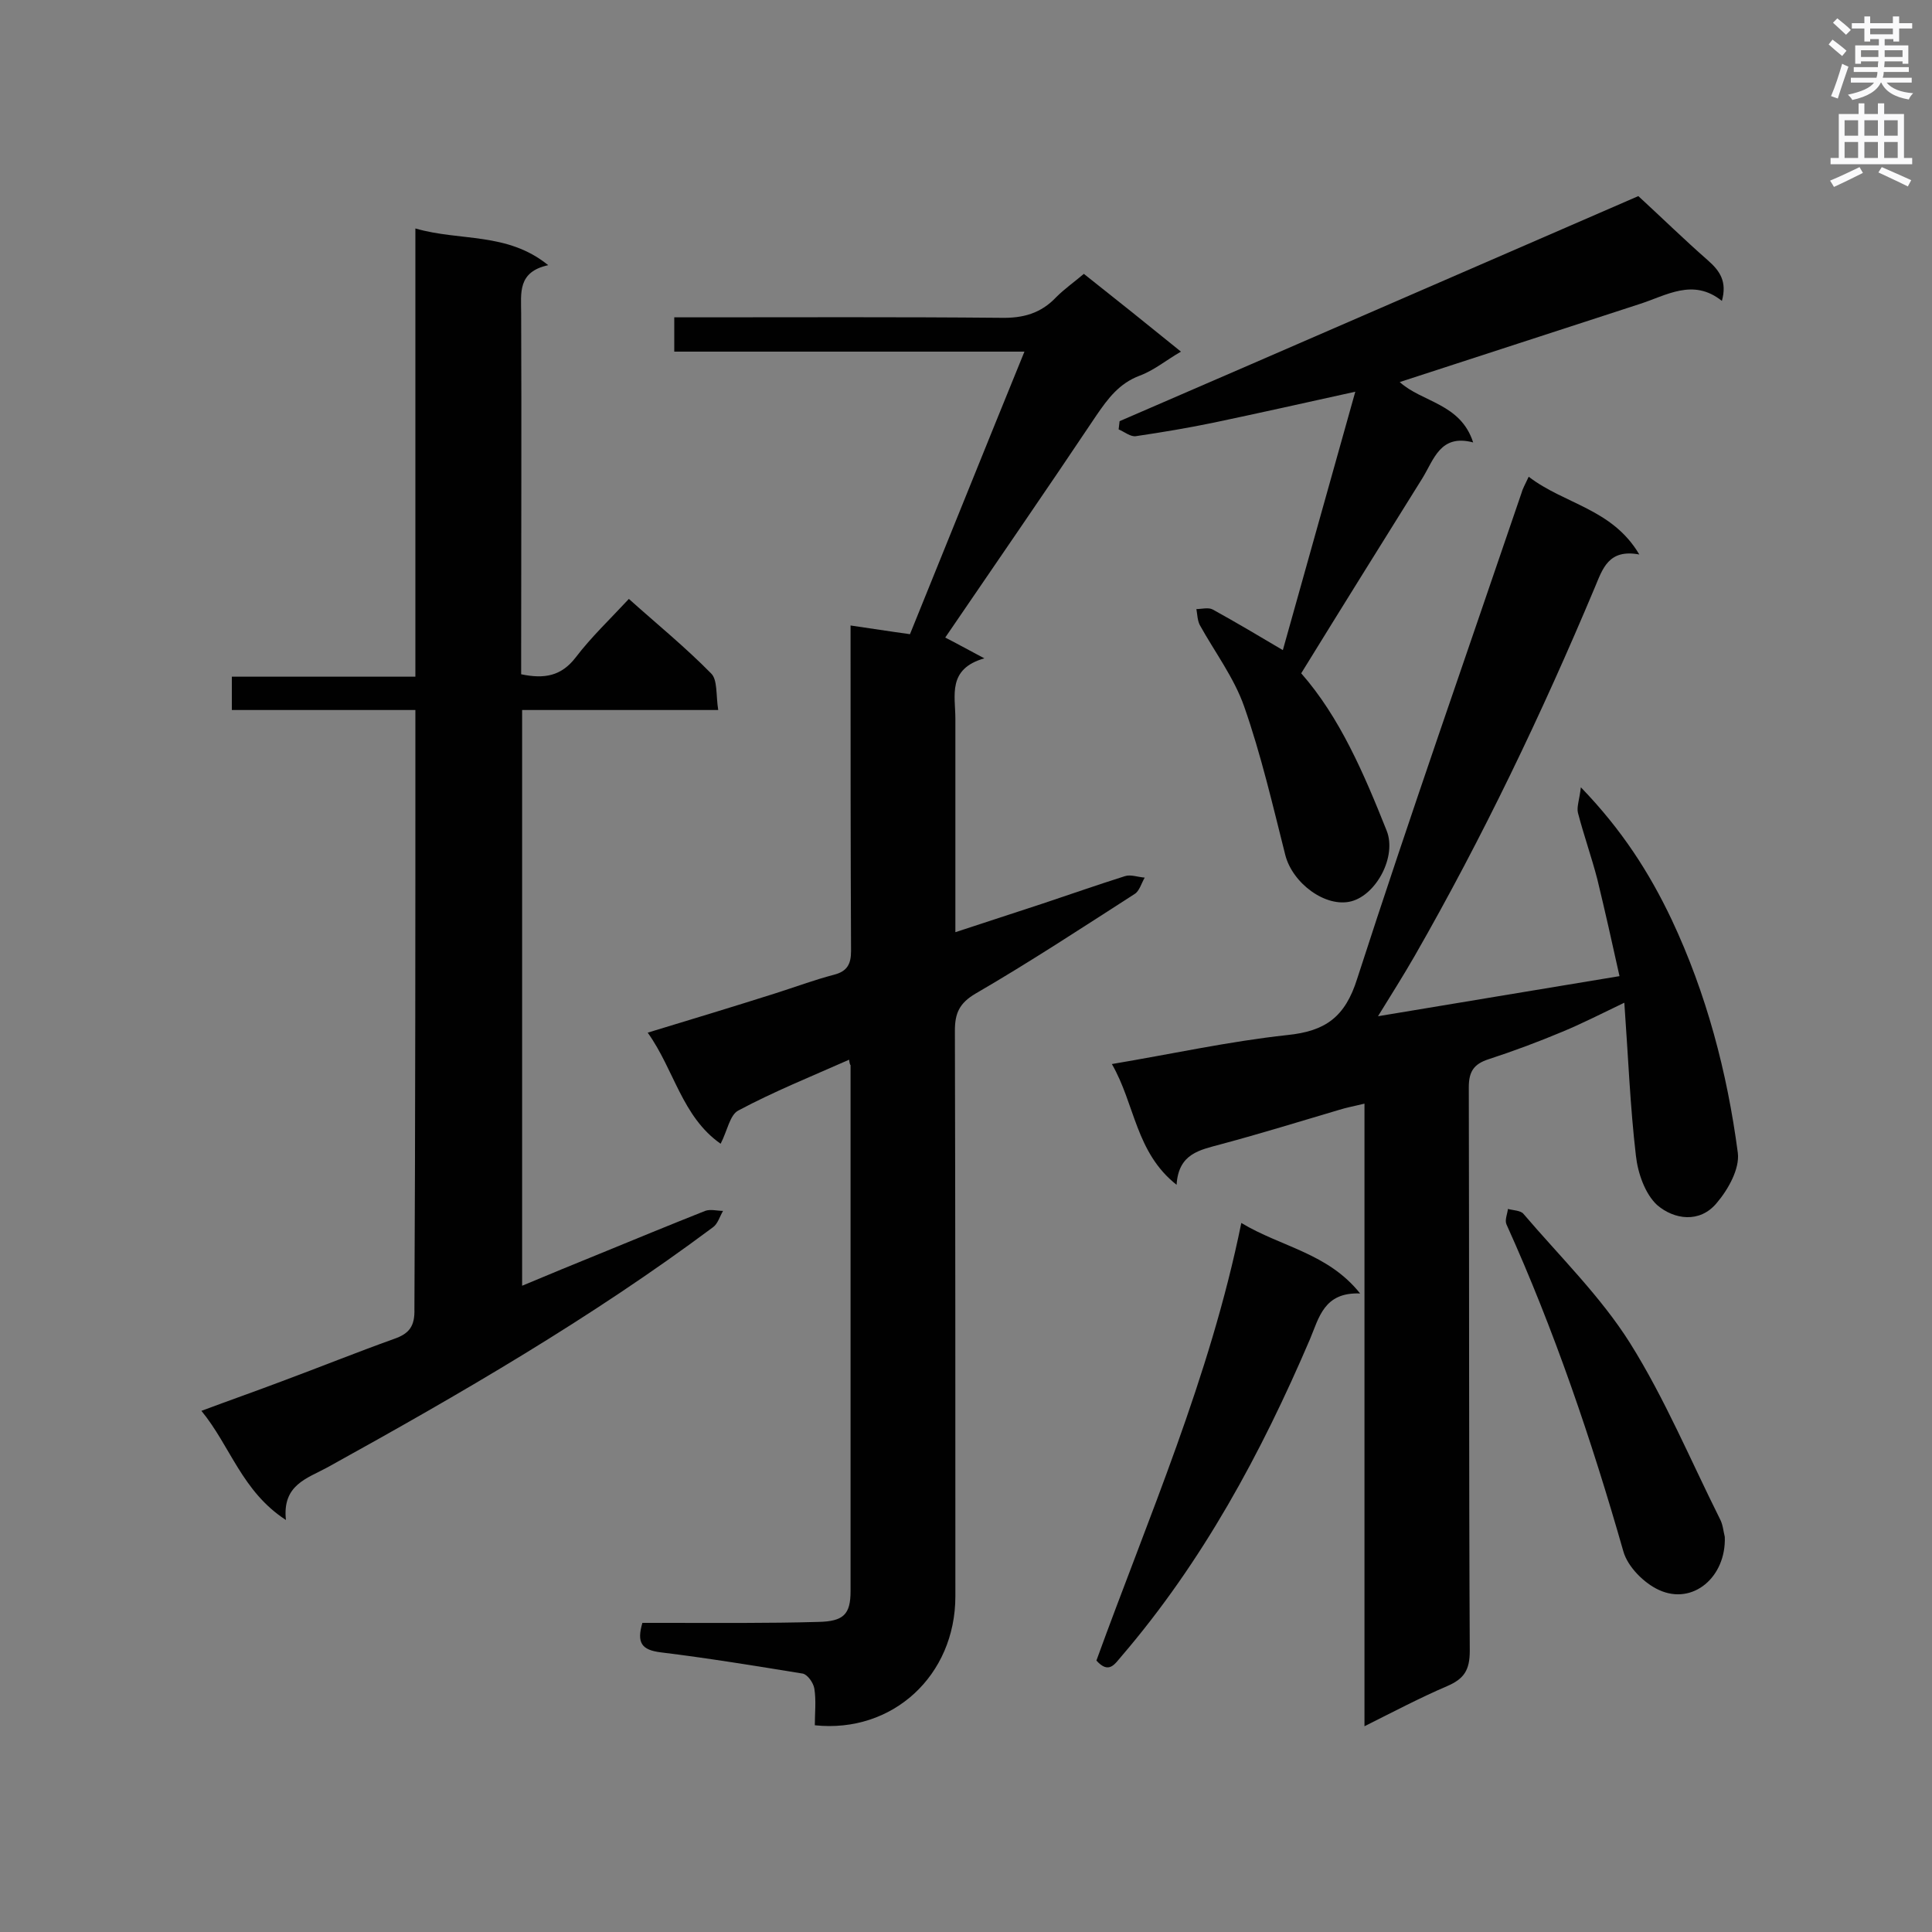 <svg enable-background="new 0 0 400 400" viewBox="0 0 400 400" xmlns="http://www.w3.org/2000/svg"><rect x="0" y="0" width="400" height="400" fill="#808080" stroke="none"/><g fill="#010101"><path d="m175.8 219.4c-7.9 3.5-15.6 6.6-22.9 10.5-1.8.9-2.3 4.2-3.7 6.9-8-5.6-9.6-15.3-15.1-23 9.2-2.8 17.8-5.4 26.3-8.1 4.1-1.3 8.1-2.8 12.3-3.9 2.7-.7 3.5-2.2 3.5-4.9-.1-20.7-.1-41.5-.1-62.2 0-1.6 0-3.1 0-5.2 4.2.6 7.9 1.2 12.3 1.8 7.8-19.2 15.5-38.4 23.7-58.5-24.9 0-48.6 0-72.5 0 0-2.5 0-4.4 0-7.1h4.5c21 0 42-.1 63.1.1 4.6.1 8.3-.9 11.5-4.3 1.7-1.7 3.7-3.1 5.7-4.8 6.7 5.3 13.2 10.5 20.1 16.1-3.1 1.8-5.6 3.9-8.6 5-4.2 1.6-6.5 4.7-8.9 8.2-10.3 15.4-20.8 30.6-31.3 46 1.8.9 4.3 2.3 8.1 4.3-7.7 2.2-6 7.7-6 12.5v38.9 5.3c6.4-2.1 12.2-4 18-5.9 5.7-1.9 11.4-3.9 17.1-5.7 1.2-.4 2.7.2 4.1.3-.7 1.2-1.1 2.8-2.1 3.4-10.9 7-21.7 14.1-32.9 20.6-3.4 2-4.3 4.1-4.3 7.7.1 39 .1 78 .1 117.1 0 16.4-13 28.4-29.1 26.7 0-2.5.3-5.1-.1-7.6-.2-1.2-1.4-2.9-2.4-3.1-9.8-1.6-19.6-3.2-29.4-4.4-4-.5-5-2-3.8-6.1h4.9c10.5 0 21 .1 31.5-.2 5.3-.1 6.7-1.6 6.7-6.4 0-36.3 0-72.6 0-108.9-.1 0-.2-.3-.3-1.1z"/><path d="m316.5 98.7c7.4 5.7 17.3 6.6 22.9 16.1-6.4-1.2-7.6 3-9.2 6.8-11 26.2-23.2 51.7-37.3 76.3-2.3 4-4.7 7.8-7.6 12.5 16.9-2.8 33-5.5 50-8.3-1.5-6.8-3-13.5-4.6-20.1-1.2-4.6-2.8-9.1-4-13.7-.3-1.2.3-2.7.6-5.3 8.5 8.8 14.2 17.7 18.8 27.4 7.2 15.3 11.5 31.6 13.7 48.3.4 3.3-2 7.6-4.4 10.4-3.5 4.2-8.8 3.4-12.3.4-2.5-2.3-4-6.6-4.4-10.2-1.2-10.2-1.6-20.6-2.4-31.7-4.8 2.3-8.7 4.3-12.8 6-5 2.1-10.1 4-15.3 5.7-3.1 1-4.1 2.6-4.1 5.8.1 38.9 0 77.8.2 116.7 0 4-1.2 5.8-4.7 7.3-5.6 2.4-11.1 5.3-17.1 8.3 0-43.3 0-85.9 0-128.9-2.1.5-3.7.8-5.3 1.3-8.1 2.4-16.2 4.9-24.4 7.1-4.4 1.2-8.8 1.9-9.2 8.4-8.5-6.7-8.6-16.7-13.4-25 12.5-2.1 24.3-4.7 36.3-6 7.9-.8 12-3.7 14.5-11.7 10.9-33.7 22.6-67 34-100.5.2-.8.7-1.7 1.5-3.4z"/><path d="m148.7 147c-14.1 0-27.2 0-40.6 0v119.2c5.5-2.3 10.8-4.5 16-6.6 7.3-3 14.6-6 21.9-8.9 1.1-.4 2.5 0 3.7 0-.7 1.2-1.1 2.7-2.1 3.4-25.2 18.8-52.3 34.5-79.8 49.7-4.2 2.3-9.4 3.6-8.6 10.9-9.1-5.9-11.5-15.3-17.5-22.6 5.9-2.2 11.3-4.1 16.6-6.1 7.8-2.9 15.5-6 23.3-8.8 3.2-1.1 4.3-2.7 4.2-6.2.2-39.6.2-79.2.2-118.8 0-1.6 0-3.1 0-5.2-12.9 0-25.3 0-38 0 0-2.5 0-4.4 0-6.9h38c0-31 0-61.6 0-92.8 9.3 2.7 19 .7 27.5 7.6-6.4 1.4-5.6 5.8-5.6 10 .1 23.3 0 46.6 0 70v4.7c4.8 1 8.3.4 11.3-3.5 3.2-4.2 7.1-7.9 11-12.1 5.8 5.2 11.7 10 17 15.4 1.4 1.3 1 4.5 1.5 7.6z"/><path d="m269.4 139.4c8 9.1 13 20.8 17.7 32.6 2.1 5.3-2.1 13.2-7.3 14.6-5.3 1.4-12.2-3.7-13.7-9.6-2.6-10.3-5-20.7-8.5-30.7-2.1-6-6.1-11.3-9.2-16.9-.5-1-.5-2.2-.7-3.3 1.1 0 2.5-.4 3.4.1 4.9 2.7 9.6 5.5 14.5 8.4 4.9-17.5 9.9-35.3 15-53.5-10.4 2.3-19.8 4.4-29.3 6.4-5.3 1.1-10.7 2-16.1 2.8-1.1.2-2.4-.9-3.6-1.4.1-.6.1-1.1.2-1.7 36.1-15.6 72.1-31.3 107.4-46.6 5 4.6 9.6 9.1 14.4 13.3 2.5 2.2 4 4.4 2.9 8.4-6-4.8-11.5-1.1-17.2.7-16.5 5.4-33 10.7-49.5 16.1 4.6 4.2 12.6 4.4 15.2 12.5-6.8-1.8-8.1 3.5-10.5 7.4-8.3 13.3-16.6 26.6-25.1 40.4z"/><path d="m257 253.2c8.3 5 17.9 6.2 24.6 14.6-7.5-.3-8.5 5-10.4 9.5-10.1 23.6-22.2 46-39 65.6-1.4 1.6-2.6 3.8-5.2.9 10.7-29.5 23.5-58.6 30-90.6z"/><path d="m357.1 318.2c.3 8.3-6.6 14.2-13.6 11-3.1-1.4-6.5-4.8-7.4-8-6.6-23.1-14.3-45.8-24.2-67.7-.4-.9.2-2.2.3-3.2 1.1.3 2.6.3 3.2 1 7.5 8.8 16 17.1 22.1 26.8 7.2 11.5 12.5 24.2 18.6 36.4.6 1.1.7 2.5 1 3.7z"/></g><path d="m378.6 9.2.8-1c.9.7 1.9 1.4 2.9 2.3l-.9 1.1c-1.1-.9-2-1.7-2.8-2.4zm.5 10.7c.9-2.1 1.6-4.3 2.3-6.7.4.2.8.4 1.3.6-.7 2.1-1.5 4.3-2.2 6.6zm.4-15.2.9-.9c1 .8 2 1.6 2.8 2.4l-1 1c-1-.9-1.9-1.8-2.7-2.5zm12.5-1.3h1.2v1.4h2.7v1.1h-2.7v2.7h-1.2v-.5h-1.8v1.3h4.9v3.8h-1.2v-.5h-3.7c0 .4-.1.9-.1 1.2h5.1v1h-5.2c0 .5-.1.9-.2 1.2h6v1h-5.2c1.1 1.3 2.9 2 5.5 2.2-.4.4-.7.8-.9 1.3-2.9-.5-4.8-1.6-5.7-3.5h-.1c-.8 1.7-2.7 2.9-5.9 3.6-.2-.4-.6-.8-.9-1.1 2.8-.6 4.6-1.4 5.4-2.5h-4.8v-1h5.3c.1-.3.2-.7.2-1.2h-4.9v-1h5c0-.4 0-.8.1-1.2h-3.6v.5h-1.2v-3.8h4.9v-1.3h-1.8v.5h-1.2v-2.7h-2.6v-1.1h2.6v-1.4h1.2v1.4h4.7v-1.4zm-6.7 8.4h3.6c0-.4 0-.9 0-1.4h-3.6zm1.9-4.7h4.7v-1.2h-4.7zm6.7 3.3h-3.7v1.4h3.7z" fill="#fafafb"/><path d="m384.7 21.4h1.3v2.2h2.8v-2.2h1.3v2.2h4.1v9.1h1.7v1.3h-16.9v-1.3h1.7v-9.1h4.1v-2.2zm.3 13.2.7 1.2c-1.8.9-3.8 1.9-6 2.9-.2-.4-.5-.8-.8-1.3 2.4-1 4.4-2 6.1-2.8zm-3.1-6.5h2.8v-3.2h-2.8zm0 4.6h2.8v-3.3h-2.8zm4.1-4.6h2.8v-3.2h-2.8zm0 4.6h2.8v-3.3h-2.8zm3.6 1.9c2.1.9 4.1 1.8 6.1 2.7l-.7 1.3c-2.2-1.1-4.2-2-6.1-2.9zm3.3-9.7h-2.8v3.2h2.8zm-2.8 7.8h2.8v-3.3h-2.8z" fill="#fafafb"/></svg>